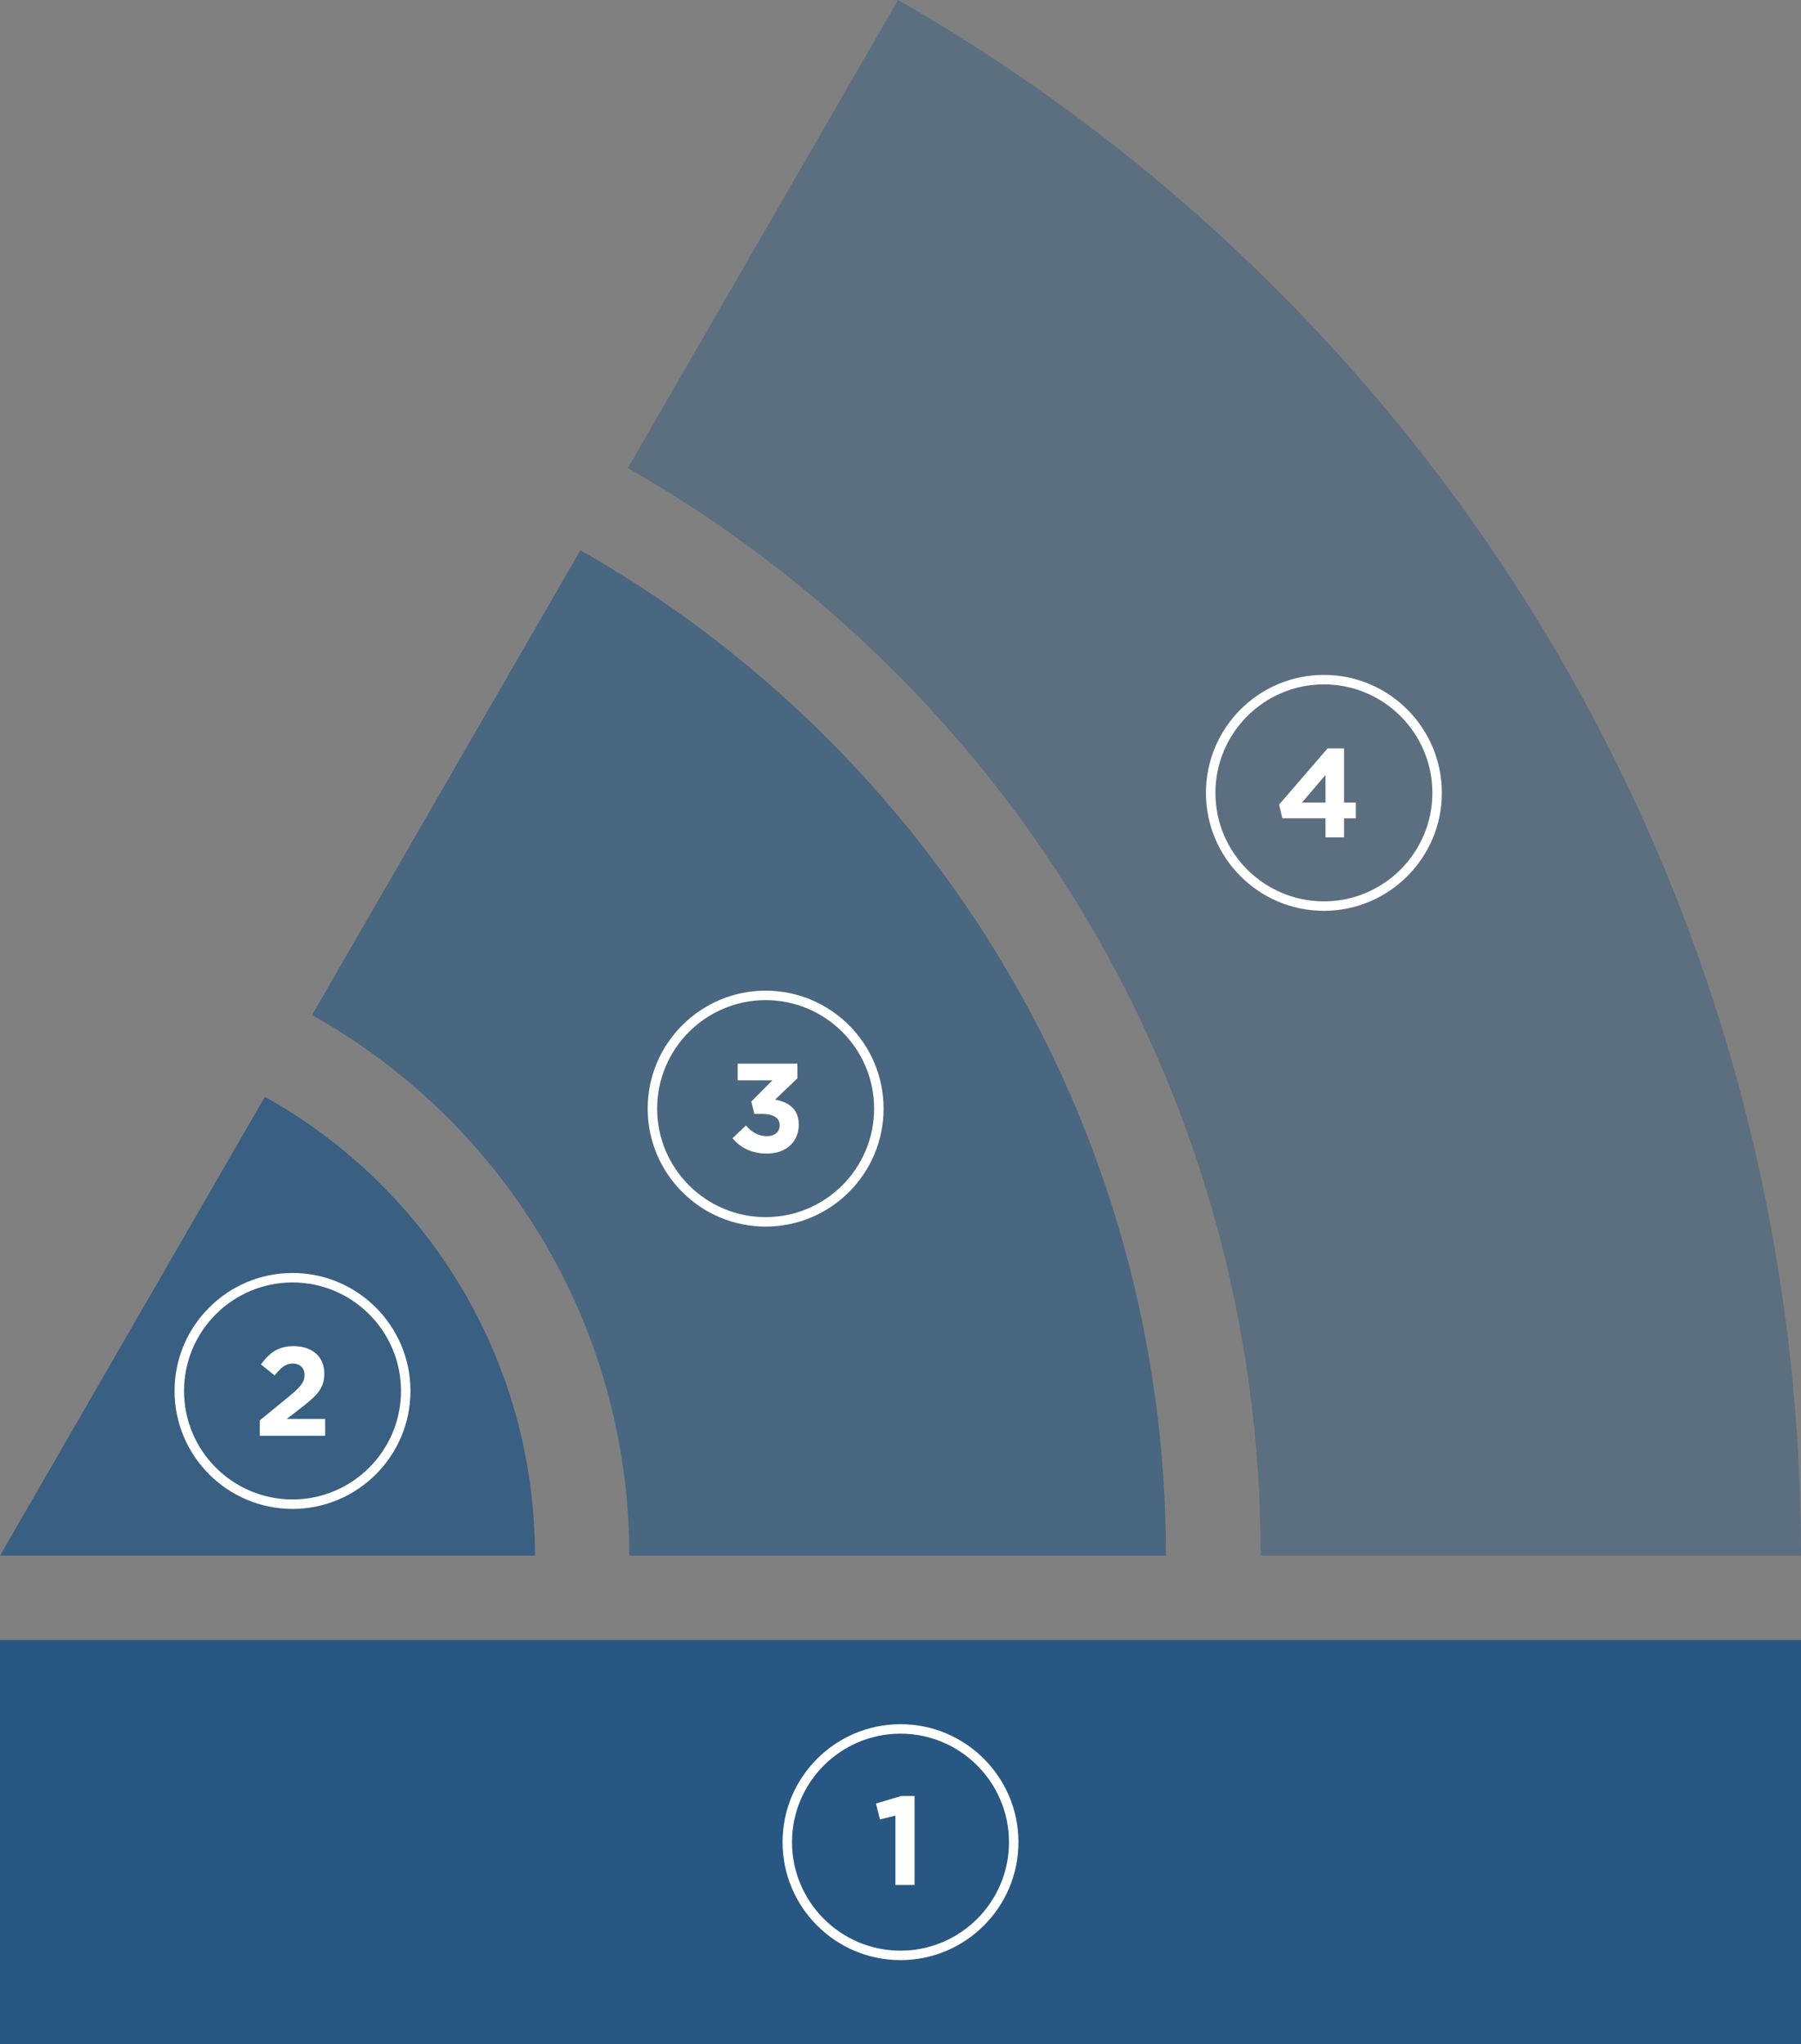 <?xml version="1.0" encoding="utf-8"?>
<!-- Generator: Adobe Illustrator 23.0.4, SVG Export Plug-In . SVG Version: 6.00 Build 0)  -->
<svg version="1.1" id="Layer_1" xmlns="http://www.w3.org/2000/svg" xmlns:xlink="http://www.w3.org/1999/xlink" x="0px" y="0px"
	 viewBox="0 0 285.38 323.89" style="enable-background:new 0 0 285.38 323.89;" xml:space="preserve">
<rect x="0" y="0" width="285.38" height="323.89" fill="#808080" stroke="none"/>
<style type="text/css">
	.st0{opacity:0.4;fill:#275782;enable-background:new    ;}
	.st1{opacity:0.6;fill:#275782;enable-background:new    ;}
	.st2{opacity:0.8;fill:#275782;enable-background:new    ;}
	.st3{fill:#275782;}
	.st4{fill:#FFFFFF;}
</style>
<path class="st0" d="M199.76,246.48h85.62c0-105.52-57.6-197.59-143.08-246.48L99.48,74.17
	C159.36,108.25,199.76,172.65,199.76,246.48z"/>
<path class="st1" d="M99.72,246.48h85.03c0-68.28-37.38-127.83-92.78-159.31l-42.53,73.66C79.44,177.6,99.72,209.67,99.72,246.48z"
	/>
<path class="st2" d="M84.76,246.48c0-31.27-17.27-58.51-42.79-72.7L0,246.48L84.76,246.48L84.76,246.48z"/>
<rect y="259.84" class="st3" width="285.38" height="64.05"/>
<path class="st4" d="M142.69,310.56c-10.31,0-18.69-8.38-18.69-18.69s8.38-18.69,18.69-18.69s18.69,8.38,18.69,18.69
	S153,310.56,142.69,310.56z M142.69,274.68c-9.48,0-17.19,7.71-17.19,17.19s7.71,17.19,17.19,17.19s17.19-7.71,17.19-17.19
	S152.17,274.68,142.69,274.68z"/>
<path class="st4" d="M46.35,239.07c-10.31,0-18.69-8.38-18.69-18.69s8.38-18.69,18.69-18.69c10.31,0,18.69,8.38,18.69,18.69
	S56.66,239.07,46.35,239.07z M46.35,203.19c-9.48,0-17.19,7.71-17.19,17.19s7.71,17.19,17.19,17.19c9.48,0,17.19-7.71,17.19-17.19
	S55.83,203.19,46.35,203.19z"/>
<path class="st4" d="M121.32,194.34c-10.31,0-18.69-8.38-18.69-18.69s8.38-18.69,18.69-18.69c10.31,0,18.69,8.38,18.69,18.69
	S131.63,194.34,121.32,194.34z M121.32,158.46c-9.48,0-17.19,7.71-17.19,17.19s7.71,17.19,17.19,17.19
	c9.48,0,17.19-7.71,17.19-17.19S130.8,158.46,121.32,158.46z"/>
<path class="st4" d="M209.78,144.31c-10.31,0-18.69-8.38-18.69-18.69s8.38-18.69,18.69-18.69s18.69,8.38,18.69,18.69
	S220.08,144.31,209.78,144.31z M209.78,108.43c-9.48,0-17.19,7.71-17.19,17.19s7.71,17.19,17.19,17.19s17.19-7.71,17.19-17.19
	S219.25,108.43,209.78,108.43z"/>
<g>
	<path class="st4" d="M141.88,287.67l-2.44,0.6l-0.64-2.52l4.02-1.2h2.1v14.1h-3.04V287.67z"/>
</g>
<g>
	<path class="st4" d="M41.17,225.04l4.66-3.82c1.74-1.44,2.42-2.2,2.42-3.36c0-1.18-0.78-1.82-1.88-1.82c-1.08,0-1.82,0.6-2.86,1.88
		l-2.16-1.74c1.38-1.88,2.72-2.9,5.22-2.9c2.9,0,4.82,1.7,4.82,4.32v0.04c0,2.34-1.2,3.5-3.68,5.42l-2.28,1.76h6.1v2.66H41.17
		V225.04z"/>
</g>
<g>
	<path class="st4" d="M116.07,180.35l2.12-2.02c0.96,1.08,1.96,1.68,3.38,1.68c1.16,0,1.98-0.66,1.98-1.7v-0.04
		c0-1.14-1.02-1.78-2.74-1.78h-1.28l-0.48-1.96l3.34-3.36h-5.5v-2.64h9.46v2.32l-3.54,3.38c1.9,0.32,3.76,1.32,3.76,3.92v0.04
		c0,2.64-1.92,4.58-5.04,4.58C119.01,182.77,117.27,181.77,116.07,180.35z"/>
</g>
<g>
	<path class="st4" d="M210.03,129.65h-6.84l-0.5-2.18l7.68-8.9h2.6v8.58h1.88v2.5h-1.88v3.02h-2.94V129.65z M210.03,127.15v-4.36
		l-3.72,4.36H210.03z"/>
</g>
</svg>
